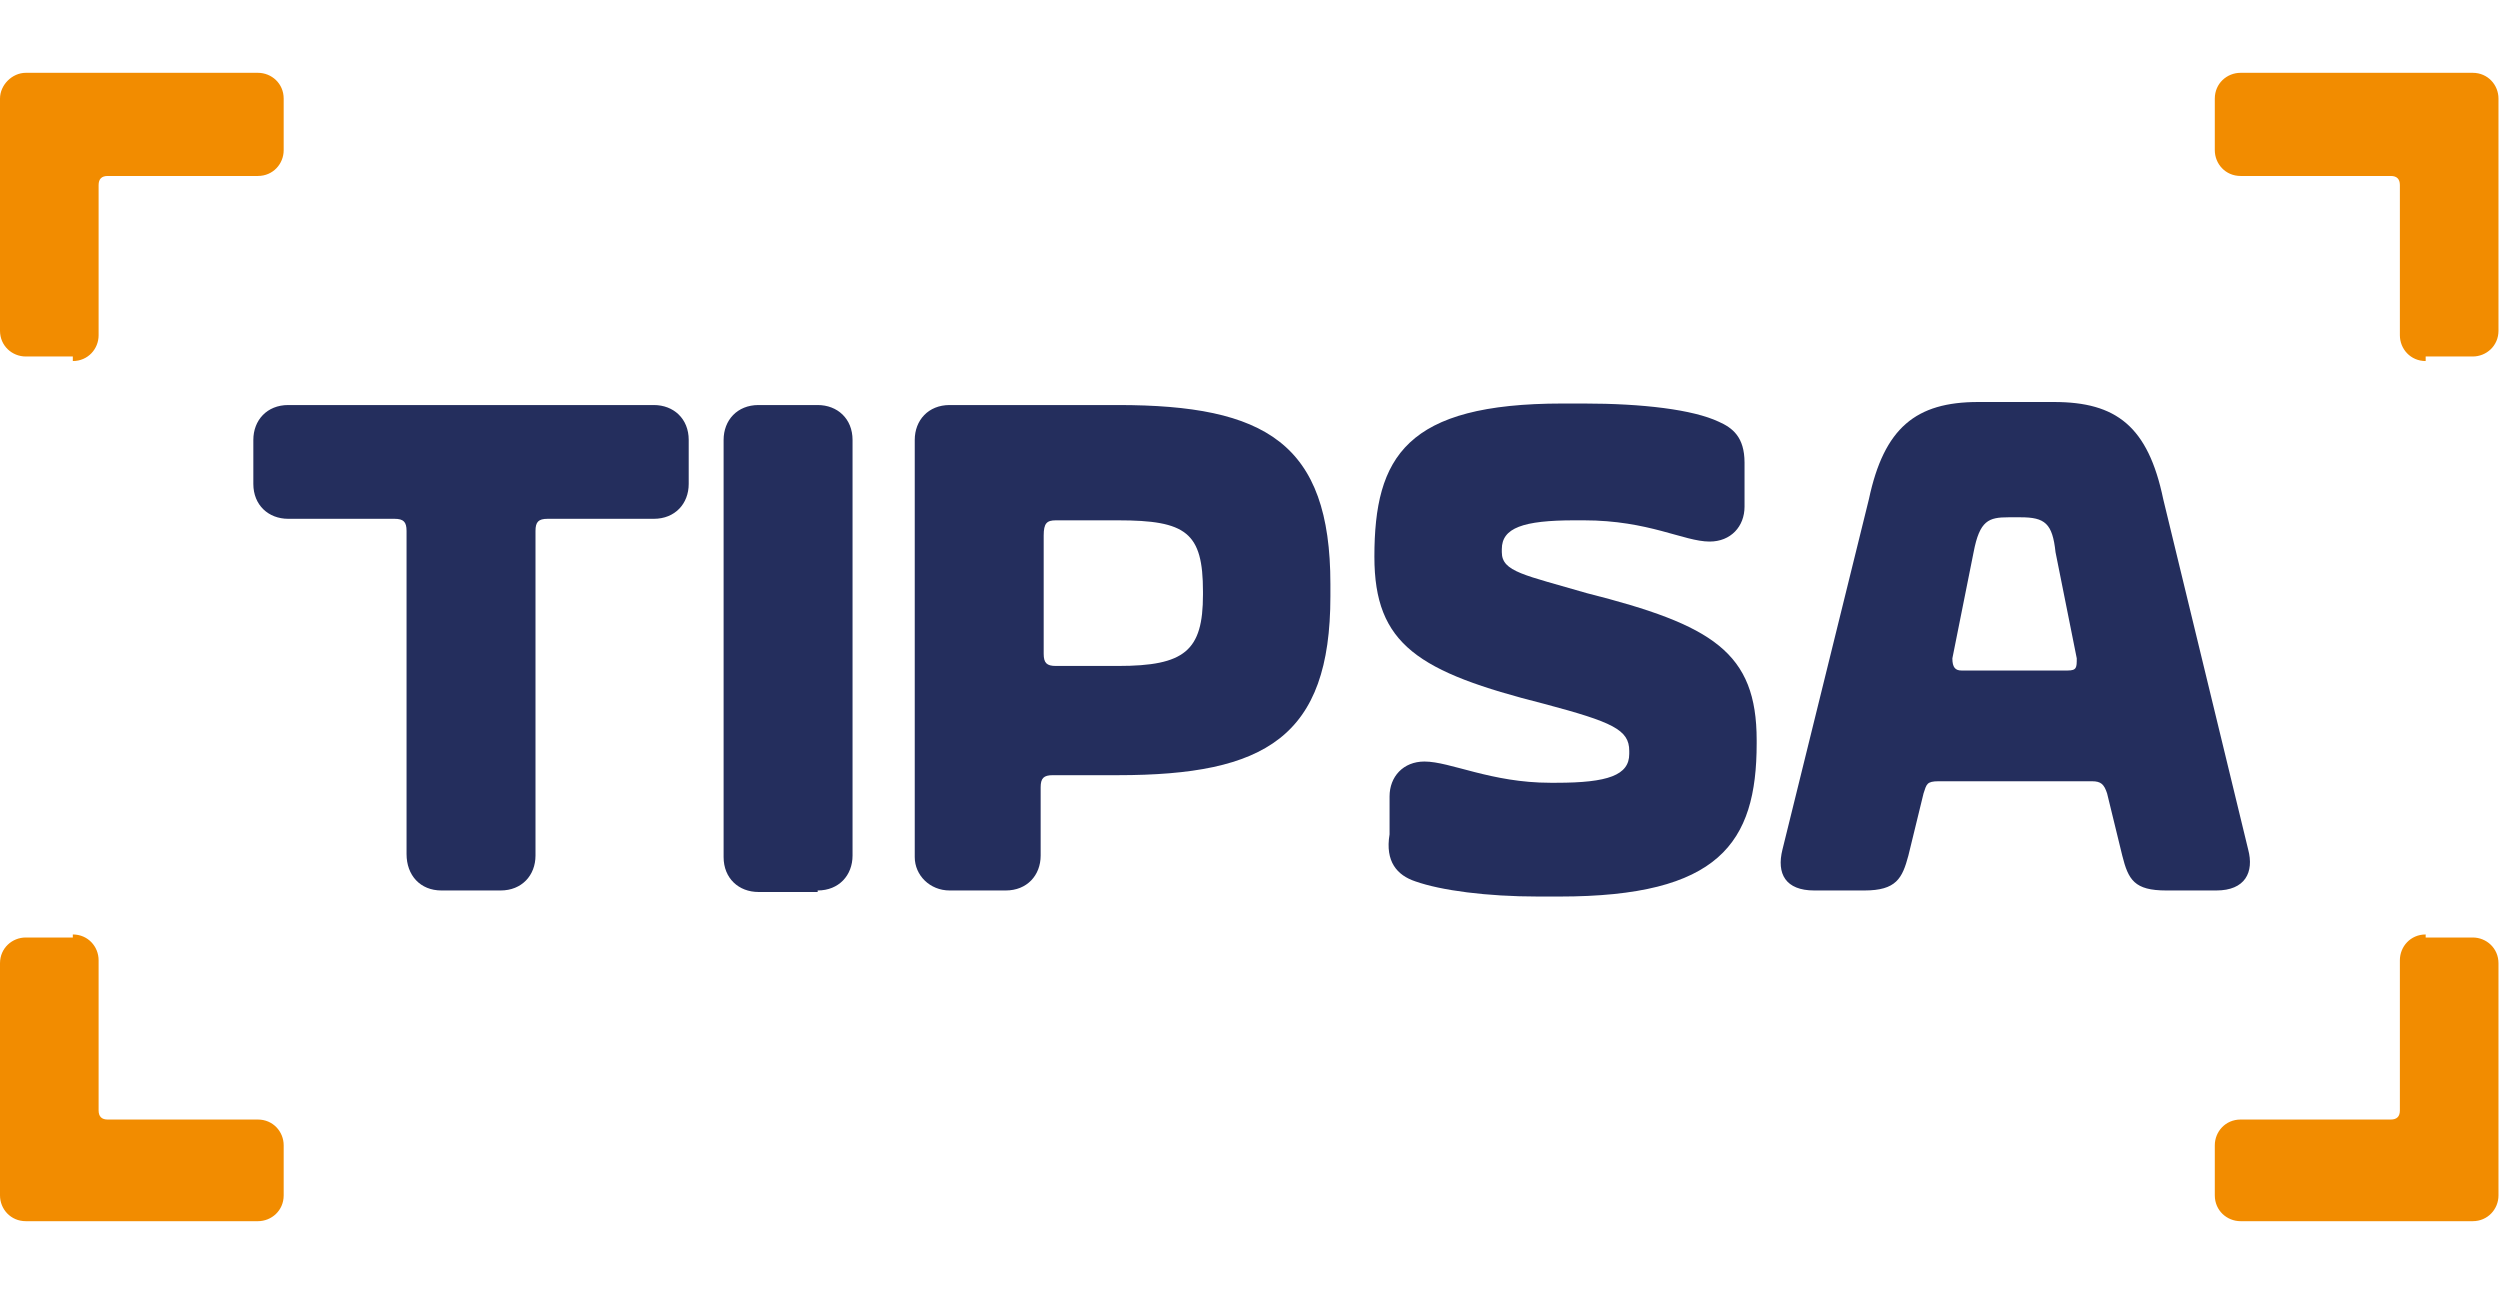 <?xml version="1.0" encoding="utf-8"?>
<!-- Generator: Adobe Illustrator 24.0.0, SVG Export Plug-In . SVG Version: 6.00 Build 0)  -->
<svg version="1.1" id="Layer_1" xmlns="http://www.w3.org/2000/svg" xmlns:xlink="http://www.w3.org/1999/xlink" x="0px" y="0px"
	 viewBox="0 0 164.8 85.4" style="enable-background:new 0 0 164.8 85.4;" xml:space="preserve">
<style type="text/css">
	.st0{fill:#242E5D;}
	.st1{fill:#F28C00;}
</style>
<g>
	<path class="st0" d="M117.5,56c-0.4,1.6,0.2,2.7,2.1,2.7h3.3c2.1,0,2.5-0.8,2.9-2.3l1-4.1c0.2-0.6,0.2-0.8,1-0.8h10.1
		c0.6,0,0.8,0.2,1,0.8l1,4.1c0.4,1.6,0.8,2.3,2.9,2.3h3.3c1.9,0,2.5-1.2,2.1-2.7l-5.6-23.1c-1-4.8-3.1-6.4-7.2-6.4h-5
		c-4.1,0-6.2,1.7-7.2,6.4L117.5,56z M136.3,44.2h-7c-0.4,0-0.6-0.2-0.6-0.8l1.4-7c0.4-2.1,1-2.3,2.3-2.3h0.8c1.6,0,2.1,0.4,2.3,2.3
		l1.4,7C136.9,44,136.9,44.2,136.3,44.2"/>
	<path class="st0" d="M93.3,58.1c1.7,0.6,4.7,1,8.1,1h1.4c10.5,0,13-3.5,13-10.1v-0.2c0-5.8-2.9-7.6-11.2-9.7
		c-4.1-1.2-5.6-1.4-5.6-2.7v-0.2c0-1.4,1.4-1.9,4.8-1.9h0.6c4.3,0,6.6,1.4,8.3,1.4c1.4,0,2.3-1,2.3-2.3v-2.9c0-1.7-0.8-2.3-1.7-2.7
		c-1.7-0.8-5-1.2-8.9-1.2h-1.4c-10.3,0-12.4,3.5-12.4,10.1l0,0c0,5.8,2.9,7.6,11.2,9.7c4.5,1.2,5.6,1.7,5.6,3.1v0.2
		c0,1.4-1.4,1.9-4.8,1.9h-0.4c-3.9,0-6.6-1.4-8.3-1.4c-1.4,0-2.3,1-2.3,2.3V55C91.3,56.8,92.1,57.7,93.3,58.1"/>
	<path class="st0" d="M62.6,58.7h3.7c1.4,0,2.3-1,2.3-2.3v-4.5c0-0.6,0.2-0.8,0.8-0.8h4.3c9.7,0,14-2.5,14-11.8v-0.8
		c0-9.3-4.3-11.8-14-11.8H62.6c-1.4,0-2.3,1-2.3,2.3v27.5C60.3,57.7,61.3,58.7,62.6,58.7 M69.6,34.3h4.1c4.5,0,5.6,0.8,5.6,4.7v0.2
		c0,3.7-1.2,4.7-5.6,4.7h-4.1c-0.6,0-0.8-0.2-0.8-0.8v-7.8C68.8,34.5,69,34.3,69.6,34.3"/>
	<path class="st0" d="M53.9,58.7c1.4,0,2.3-1,2.3-2.3V29c0-1.4-1-2.3-2.3-2.3H50c-1.4,0-2.3,1-2.3,2.3v27.5c0,1.4,1,2.3,2.3,2.3h3.9
		V58.7z"/>
	<path class="st0" d="M29.1,58.7H33c1.4,0,2.3-1,2.3-2.3V35c0-0.6,0.2-0.8,0.8-0.8h7c1.4,0,2.3-1,2.3-2.3V29c0-1.4-1-2.3-2.3-2.3H19
		c-1.4,0-2.3,1-2.3,2.3v2.9c0,1.4,1,2.3,2.3,2.3h7c0.6,0,0.8,0.2,0.8,0.8v21.3C26.8,57.7,27.7,58.7,29.1,58.7"/>
	<path class="st1" d="M4.8,23.8c1,0,1.7-0.8,1.7-1.7v-9.9c0-0.4,0.2-0.6,0.6-0.6h9.9c1,0,1.7-0.8,1.7-1.7V6.5c0-1-0.8-1.7-1.7-1.7
		H1.7C0.8,4.8,0,5.6,0,6.5c0,5,0,10.3,0,15.3c0,1,0.8,1.7,1.7,1.7h3.1V23.8z"/>
	<path class="st1" d="M159.9,23.8c-1,0-1.7-0.8-1.7-1.7v-9.9c0-0.4-0.2-0.6-0.6-0.6h-9.9c-1,0-1.7-0.8-1.7-1.7V6.5
		c0-1,0.8-1.7,1.7-1.7H163c1,0,1.7,0.8,1.7,1.7c0,5,0,10.3,0,15.3c0,1-0.8,1.7-1.7,1.7h-3.1V23.8z"/>
	<path class="st1" d="M159.9,61.6c-1,0-1.7,0.8-1.7,1.7v9.9c0,0.4-0.2,0.6-0.6,0.6h-9.9c-1,0-1.7,0.8-1.7,1.7v3.3
		c0,1,0.8,1.7,1.7,1.7H163c1,0,1.7-0.8,1.7-1.7c0-5,0-10.3,0-15.3c0-1-0.8-1.7-1.7-1.7h-3.1V61.6z"/>
	<path class="st1" d="M4.8,61.6c1,0,1.7,0.8,1.7,1.7v9.9c0,0.4,0.2,0.6,0.6,0.6h9.9c1,0,1.7,0.8,1.7,1.7v3.3c0,1-0.8,1.7-1.7,1.7
		H1.7c-1,0-1.7-0.8-1.7-1.7c0-5,0-10.3,0-15.3c0-1,0.8-1.7,1.7-1.7h3.1V61.6z"/>
</g>
</svg>
